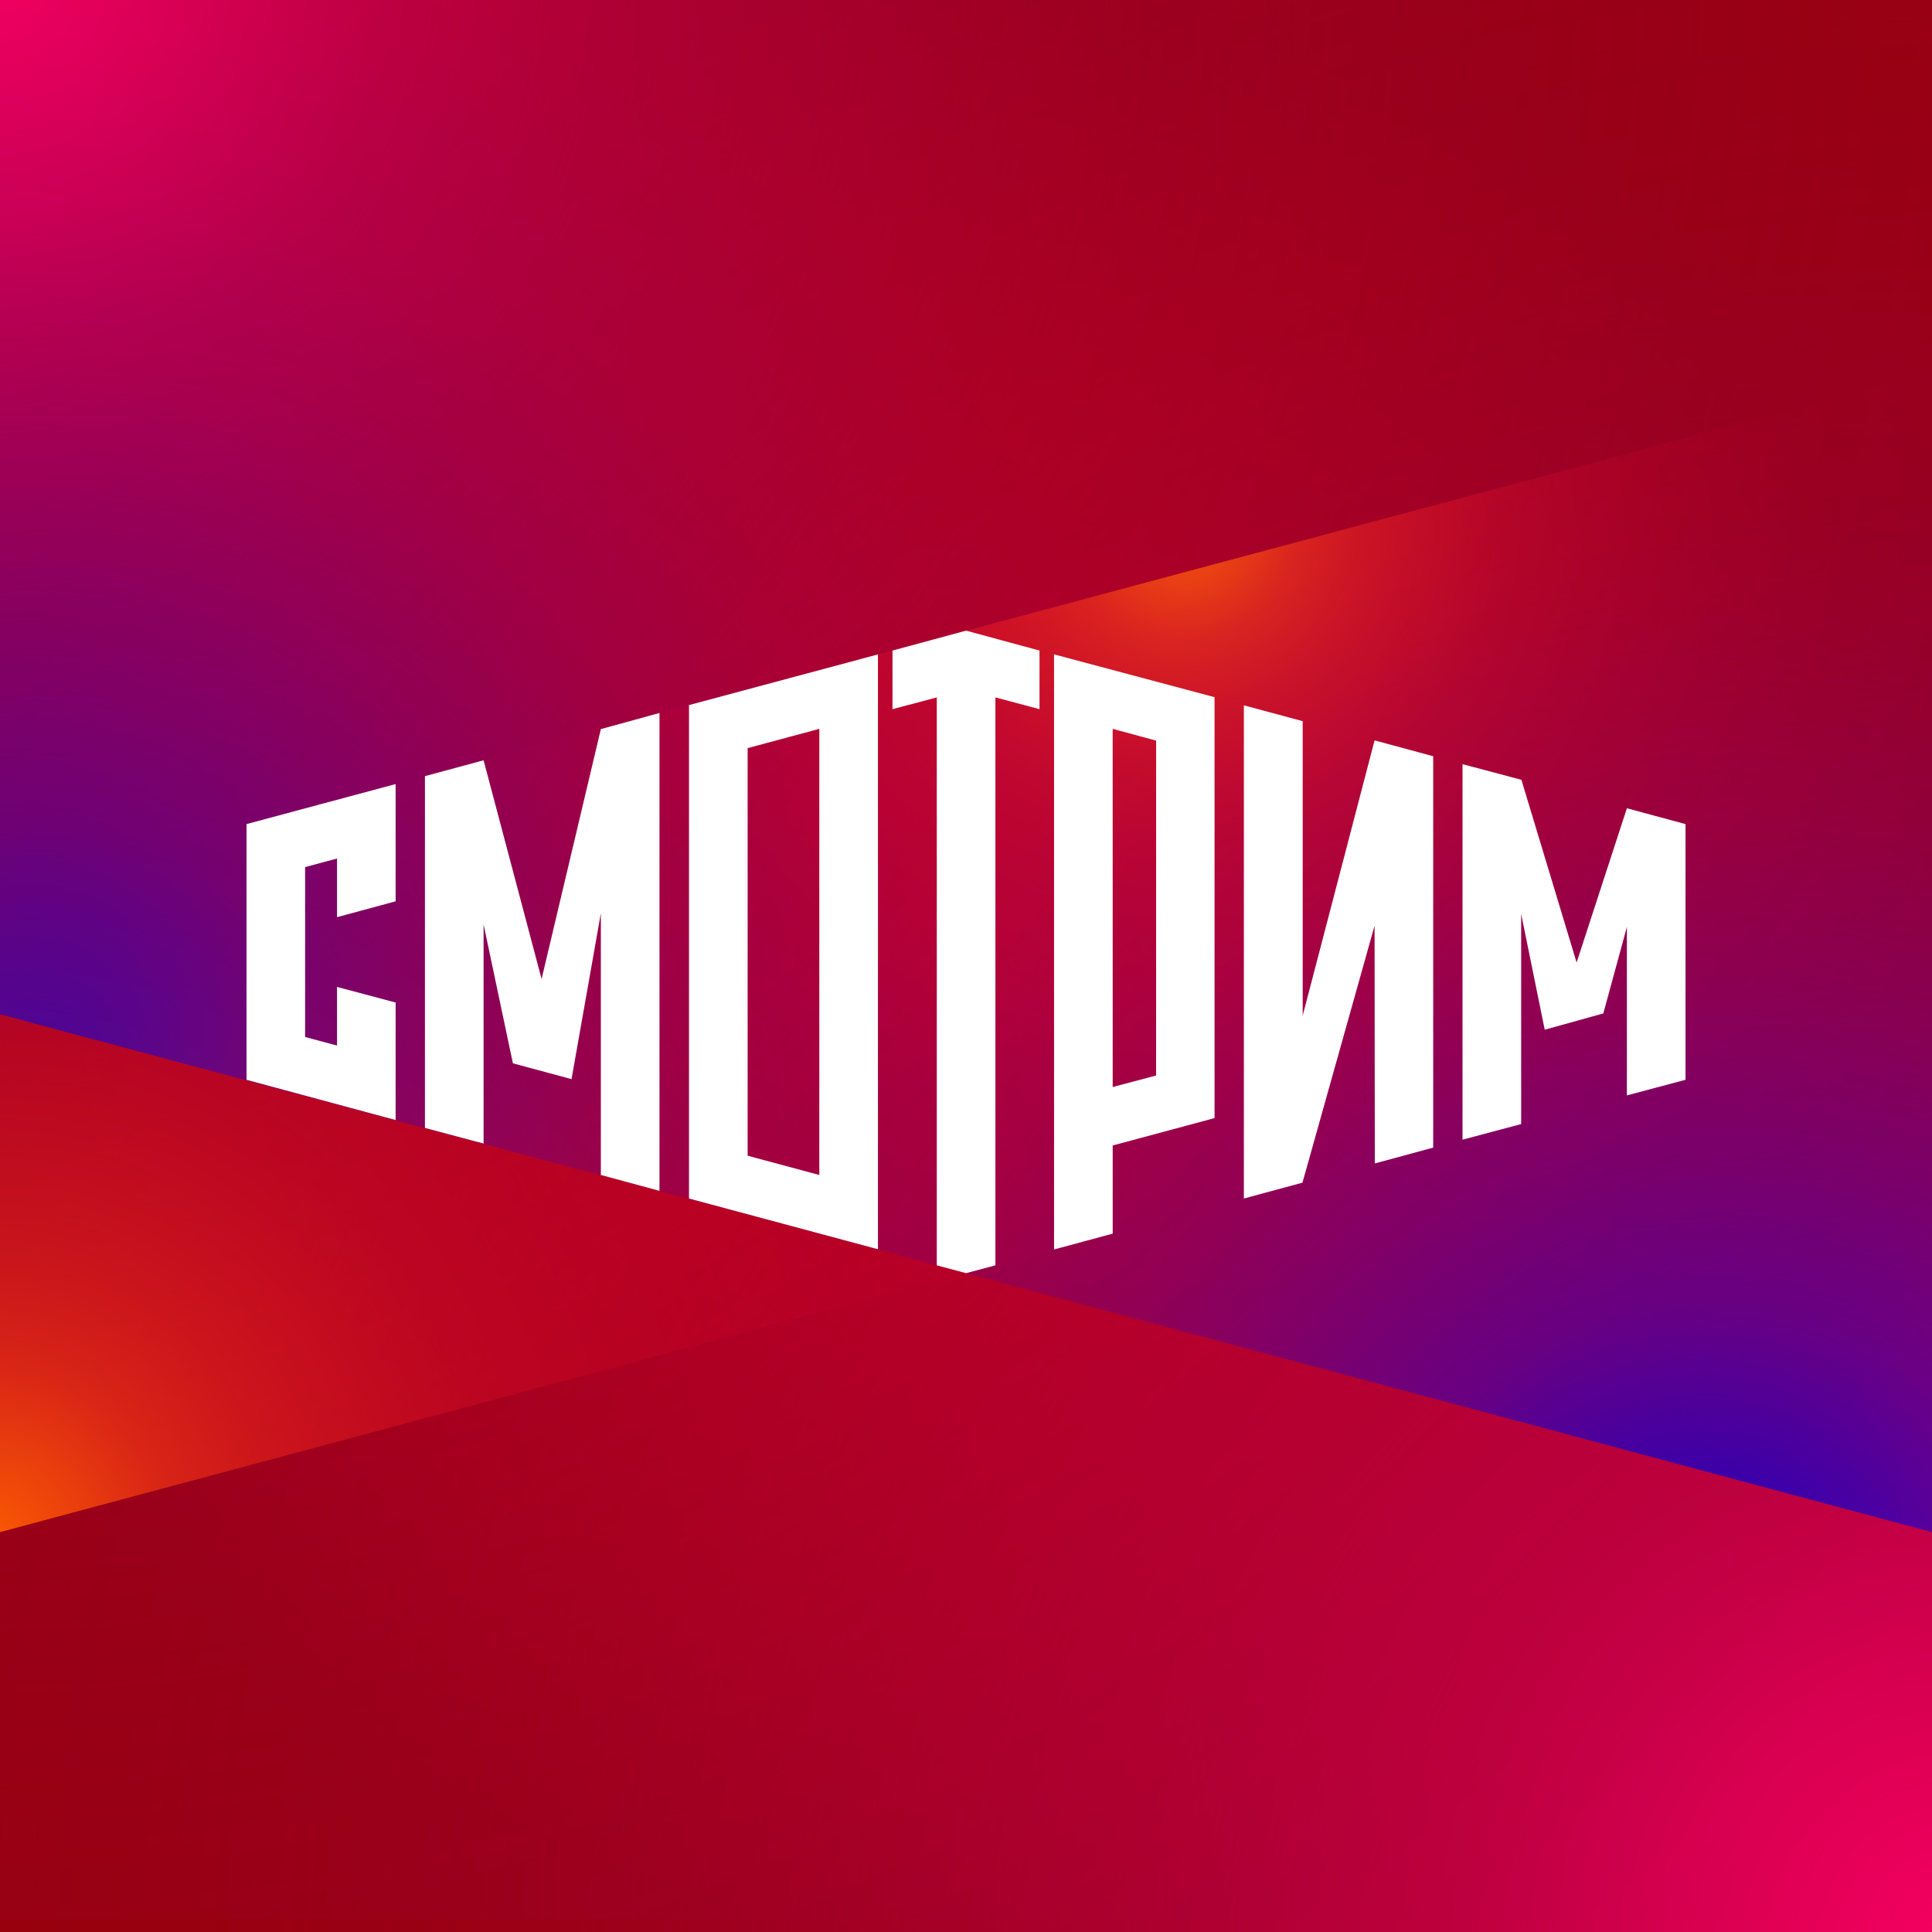 <svg width="40" height="40" viewBox="0 0 40 40" fill="none" xmlns="http://www.w3.org/2000/svg">
<rect x="0" y="0" width="40" height="40" fill="#333333" stroke="none"/>
<g clip-path="url(#clip0_857_196)">
<path d="M40 0H0V40H40V0Z" fill="black"/>
<path d="M40 0H0V40H40V0Z" fill="url(#paint0_radial_857_196)"/>
<path d="M40 0H0V40H40V0Z" fill="url(#paint1_radial_857_196)"/>
<path d="M40 -0.274H0V39.726H40V-0.274Z" fill="url(#paint2_radial_857_196)"/>
<path d="M40 -8.283L0 -19V21L40 31.721V-8.283Z" fill="url(#paint3_radial_857_196)"/>
<path d="M0 18.417L40 7.701V47.701L0 58.417V18.417Z" fill="url(#paint4_radial_857_196)"/>
<path d="M40 -8.283L0 -19V21L40 31.721V-8.283Z" fill="url(#paint5_radial_857_196)"/>
<path d="M0 -8.283L40 -19V21L0 31.721V-8.283Z" fill="url(#paint6_radial_857_196)"/>
<path d="M20.002 13.057L18.478 13.469V14.683L19.395 14.439V26.197L20.002 26.36L20.609 26.197V14.439L21.522 14.683V13.469L20.002 13.057Z" fill="white"/>
<path d="M28.459 15.329L26.971 21.027V14.931L25.753 14.603V24.814L26.966 24.486L28.459 19.166L28.464 24.088L29.673 23.76V15.657L28.459 15.329Z" fill="white"/>
<path d="M23.936 15.334V22.267L23.037 22.506V15.09L23.936 15.334ZM25.146 23.153V14.434L21.823 13.548V25.869L23.037 25.541V23.716L25.146 23.149V23.153Z" fill="white"/>
<path d="M30.28 23.596L31.494 23.273V18.922L31.982 21.319L33.195 20.982L33.683 19.192V22.679L34.897 22.356V17.062L33.683 16.734L32.642 19.928L31.499 16.145L30.28 15.821V23.596Z" fill="white"/>
<path d="M13.654 14.762L12.44 15.095L11.213 20.269L10.012 15.741L8.798 16.069V23.352L10.012 23.676V19.139L10.619 22.015L11.833 22.342L12.44 18.909V24.327L13.654 24.655V14.762Z" fill="white"/>
<path d="M15.479 23.928V15.489L16.963 15.09V24.327L15.479 23.928ZM18.177 13.549L14.265 14.598V24.814L18.177 25.864V13.544V13.549Z" fill="white"/>
<path d="M5.104 17.062V22.356L8.191 23.189V20.756L6.978 20.433V21.647L6.317 21.47V17.952L6.978 17.775V18.989L8.191 18.661V16.233L5.104 17.062Z" fill="white"/>
</g>
<defs>
<radialGradient id="paint0_radial_857_196" cx="0" cy="0" r="1" gradientUnits="userSpaceOnUse" gradientTransform="translate(20.002 20.002) scale(20.002)">
<stop stop-color="#C80000"/>
<stop offset="1" stop-color="#960000"/>
</radialGradient>
<radialGradient id="paint1_radial_857_196" cx="0" cy="0" r="1" gradientUnits="userSpaceOnUse" gradientTransform="translate(39.663 39.38) scale(111.977 111.977)">
<stop stop-color="#FB0064" stop-opacity="0.96"/>
<stop offset="0.05" stop-color="#E80064" stop-opacity="0.78"/>
<stop offset="0.09" stop-color="#D60064" stop-opacity="0.61"/>
<stop offset="0.14" stop-color="#C70064" stop-opacity="0.47"/>
<stop offset="0.2" stop-color="#B90064" stop-opacity="0.34"/>
<stop offset="0.25" stop-color="#AE0064" stop-opacity="0.23"/>
<stop offset="0.32" stop-color="#A50064" stop-opacity="0.15"/>
<stop offset="0.4" stop-color="#9E0064" stop-opacity="0.08"/>
<stop offset="0.49" stop-color="#990064" stop-opacity="0.03"/>
<stop offset="0.63" stop-color="#960064" stop-opacity="0"/>
<stop offset="1" stop-color="#960064" stop-opacity="0"/>
</radialGradient>
<radialGradient id="paint2_radial_857_196" cx="0" cy="0" r="1" gradientUnits="userSpaceOnUse" gradientTransform="translate(-0.137 -0.398) scale(94.376 94.376)">
<stop stop-color="#FB0064" stop-opacity="0.96"/>
<stop offset="0.05" stop-color="#E80064" stop-opacity="0.78"/>
<stop offset="0.09" stop-color="#D60064" stop-opacity="0.61"/>
<stop offset="0.14" stop-color="#C70064" stop-opacity="0.47"/>
<stop offset="0.2" stop-color="#B90064" stop-opacity="0.34"/>
<stop offset="0.25" stop-color="#AE0064" stop-opacity="0.23"/>
<stop offset="0.32" stop-color="#A50064" stop-opacity="0.15"/>
<stop offset="0.4" stop-color="#9E0064" stop-opacity="0.08"/>
<stop offset="0.49" stop-color="#990064" stop-opacity="0.03"/>
<stop offset="0.63" stop-color="#960064" stop-opacity="0"/>
<stop offset="1" stop-color="#960064" stop-opacity="0"/>
</radialGradient>
<radialGradient id="paint3_radial_857_196" cx="0" cy="0" r="1" gradientUnits="userSpaceOnUse" gradientTransform="translate(0.483 22.98) scale(40.713 40.713)">
<stop stop-color="#0000C9" stop-opacity="0.98"/>
<stop offset="0.05" stop-color="#0000D4" stop-opacity="0.78"/>
<stop offset="0.1" stop-color="#0000DE" stop-opacity="0.6"/>
<stop offset="0.15" stop-color="#0000E7" stop-opacity="0.43"/>
<stop offset="0.22" stop-color="#0000EE" stop-opacity="0.3"/>
<stop offset="0.29" stop-color="#0000F4" stop-opacity="0.19"/>
<stop offset="0.37" stop-color="#0000F9" stop-opacity="0.1"/>
<stop offset="0.47" stop-color="#0000FC" stop-opacity="0.04"/>
<stop offset="0.61" stop-color="#0000FE" stop-opacity="0"/>
<stop offset="1" stop-color="#0000FF" stop-opacity="0"/>
</radialGradient>
<radialGradient id="paint4_radial_857_196" cx="0" cy="0" r="1" gradientUnits="userSpaceOnUse" gradientTransform="translate(24.485 10.966) scale(26.12 26.12)">
<stop stop-color="#FF6001" stop-opacity="0.96"/>
<stop offset="0.05" stop-color="#FF4E0A" stop-opacity="0.78"/>
<stop offset="0.09" stop-color="#FF3D13" stop-opacity="0.61"/>
<stop offset="0.14" stop-color="#FF2E1A" stop-opacity="0.47"/>
<stop offset="0.2" stop-color="#FF2121" stop-opacity="0.34"/>
<stop offset="0.25" stop-color="#FF1726" stop-opacity="0.23"/>
<stop offset="0.32" stop-color="#FF0E2A" stop-opacity="0.15"/>
<stop offset="0.4" stop-color="#FF082D" stop-opacity="0.08"/>
<stop offset="0.49" stop-color="#FF0330" stop-opacity="0.03"/>
<stop offset="0.63" stop-color="#FF0031" stop-opacity="0"/>
<stop offset="1" stop-color="#FF0032" stop-opacity="0"/>
</radialGradient>
<radialGradient id="paint5_radial_857_196" cx="0" cy="0" r="1" gradientUnits="userSpaceOnUse" gradientTransform="translate(35.038 33.91) scale(46.964 46.964)">
<stop stop-color="#0000C9" stop-opacity="0.98"/>
<stop offset="0.05" stop-color="#0000D4" stop-opacity="0.78"/>
<stop offset="0.1" stop-color="#0000DE" stop-opacity="0.6"/>
<stop offset="0.15" stop-color="#0000E7" stop-opacity="0.43"/>
<stop offset="0.22" stop-color="#0000EE" stop-opacity="0.3"/>
<stop offset="0.29" stop-color="#0000F4" stop-opacity="0.19"/>
<stop offset="0.37" stop-color="#0000F9" stop-opacity="0.1"/>
<stop offset="0.47" stop-color="#0000FC" stop-opacity="0.04"/>
<stop offset="0.61" stop-color="#0000FE" stop-opacity="0"/>
<stop offset="1" stop-color="#0000FF" stop-opacity="0"/>
</radialGradient>
<radialGradient id="paint6_radial_857_196" cx="0" cy="0" r="1" gradientUnits="userSpaceOnUse" gradientTransform="translate(-0.235 31.987) scale(41.954 41.954)">
<stop stop-color="#FF6001" stop-opacity="0.96"/>
<stop offset="0.05" stop-color="#FF4E0A" stop-opacity="0.78"/>
<stop offset="0.09" stop-color="#FF3D13" stop-opacity="0.61"/>
<stop offset="0.14" stop-color="#FF2E1A" stop-opacity="0.47"/>
<stop offset="0.2" stop-color="#FF2121" stop-opacity="0.34"/>
<stop offset="0.25" stop-color="#FF1726" stop-opacity="0.23"/>
<stop offset="0.32" stop-color="#FF0E2A" stop-opacity="0.15"/>
<stop offset="0.4" stop-color="#FF082D" stop-opacity="0.08"/>
<stop offset="0.49" stop-color="#FF0330" stop-opacity="0.03"/>
<stop offset="0.63" stop-color="#FF0031" stop-opacity="0"/>
<stop offset="1" stop-color="#FF0032" stop-opacity="0"/>
</radialGradient>
<clipPath id="clip0_857_196">
<rect width="40" height="40" fill="white"/>
</clipPath>
</defs>
</svg>
